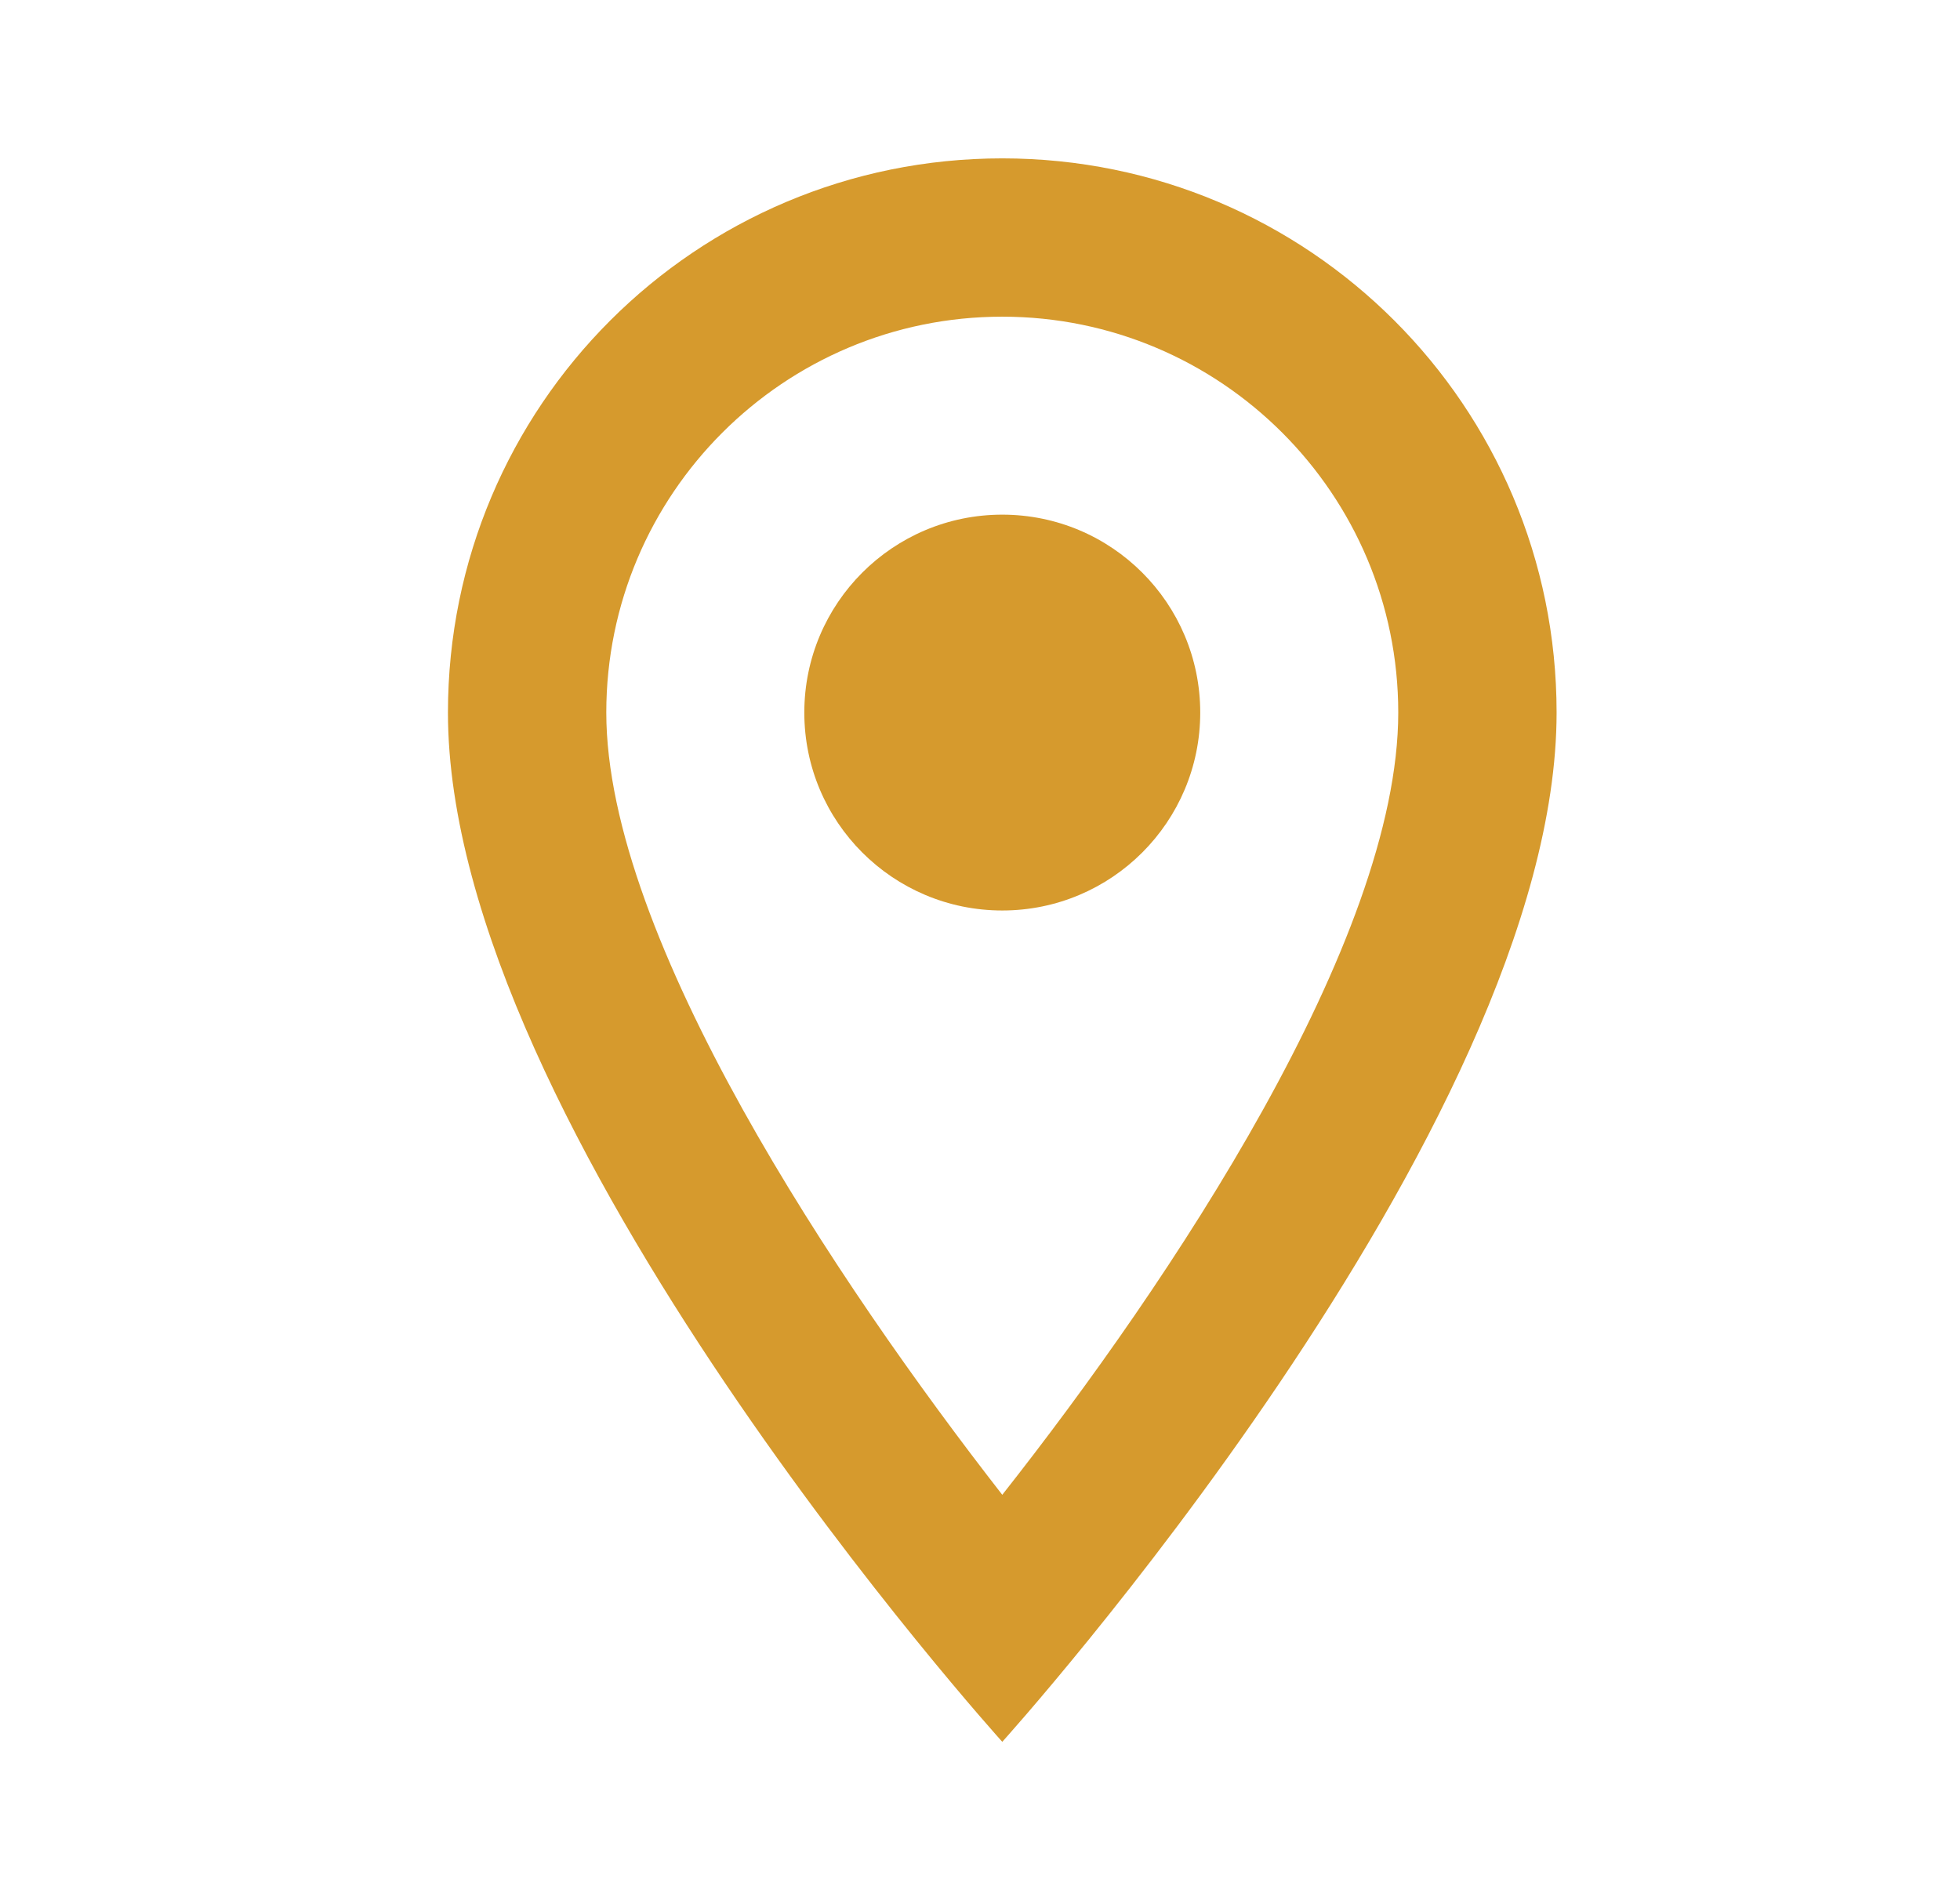 <svg width="33" height="32" viewBox="0 0 33 32" fill="none" xmlns="http://www.w3.org/2000/svg">
<g id="location_on">
<g id="Vector">
<path d="M16.875 2.667C11.715 2.667 7.542 6.84 7.542 12C7.542 19 16.875 29.333 16.875 29.333C16.875 29.333 26.208 19 26.208 12C26.208 6.84 22.035 2.667 16.875 2.667ZM10.208 12C10.208 8.32 13.195 5.333 16.875 5.333C20.555 5.333 23.542 8.32 23.542 12C23.542 15.84 19.702 21.587 16.875 25.173C14.102 21.613 10.208 15.8 10.208 12Z" fill="#D69A2D"/>
<path d="M16.875 15.333C18.716 15.333 20.208 13.841 20.208 12C20.208 10.159 18.716 8.667 16.875 8.667C15.034 8.667 13.542 10.159 13.542 12C13.542 13.841 15.034 15.333 16.875 15.333Z" fill="#D69A2D"/>
</g>
</g>
</svg>
